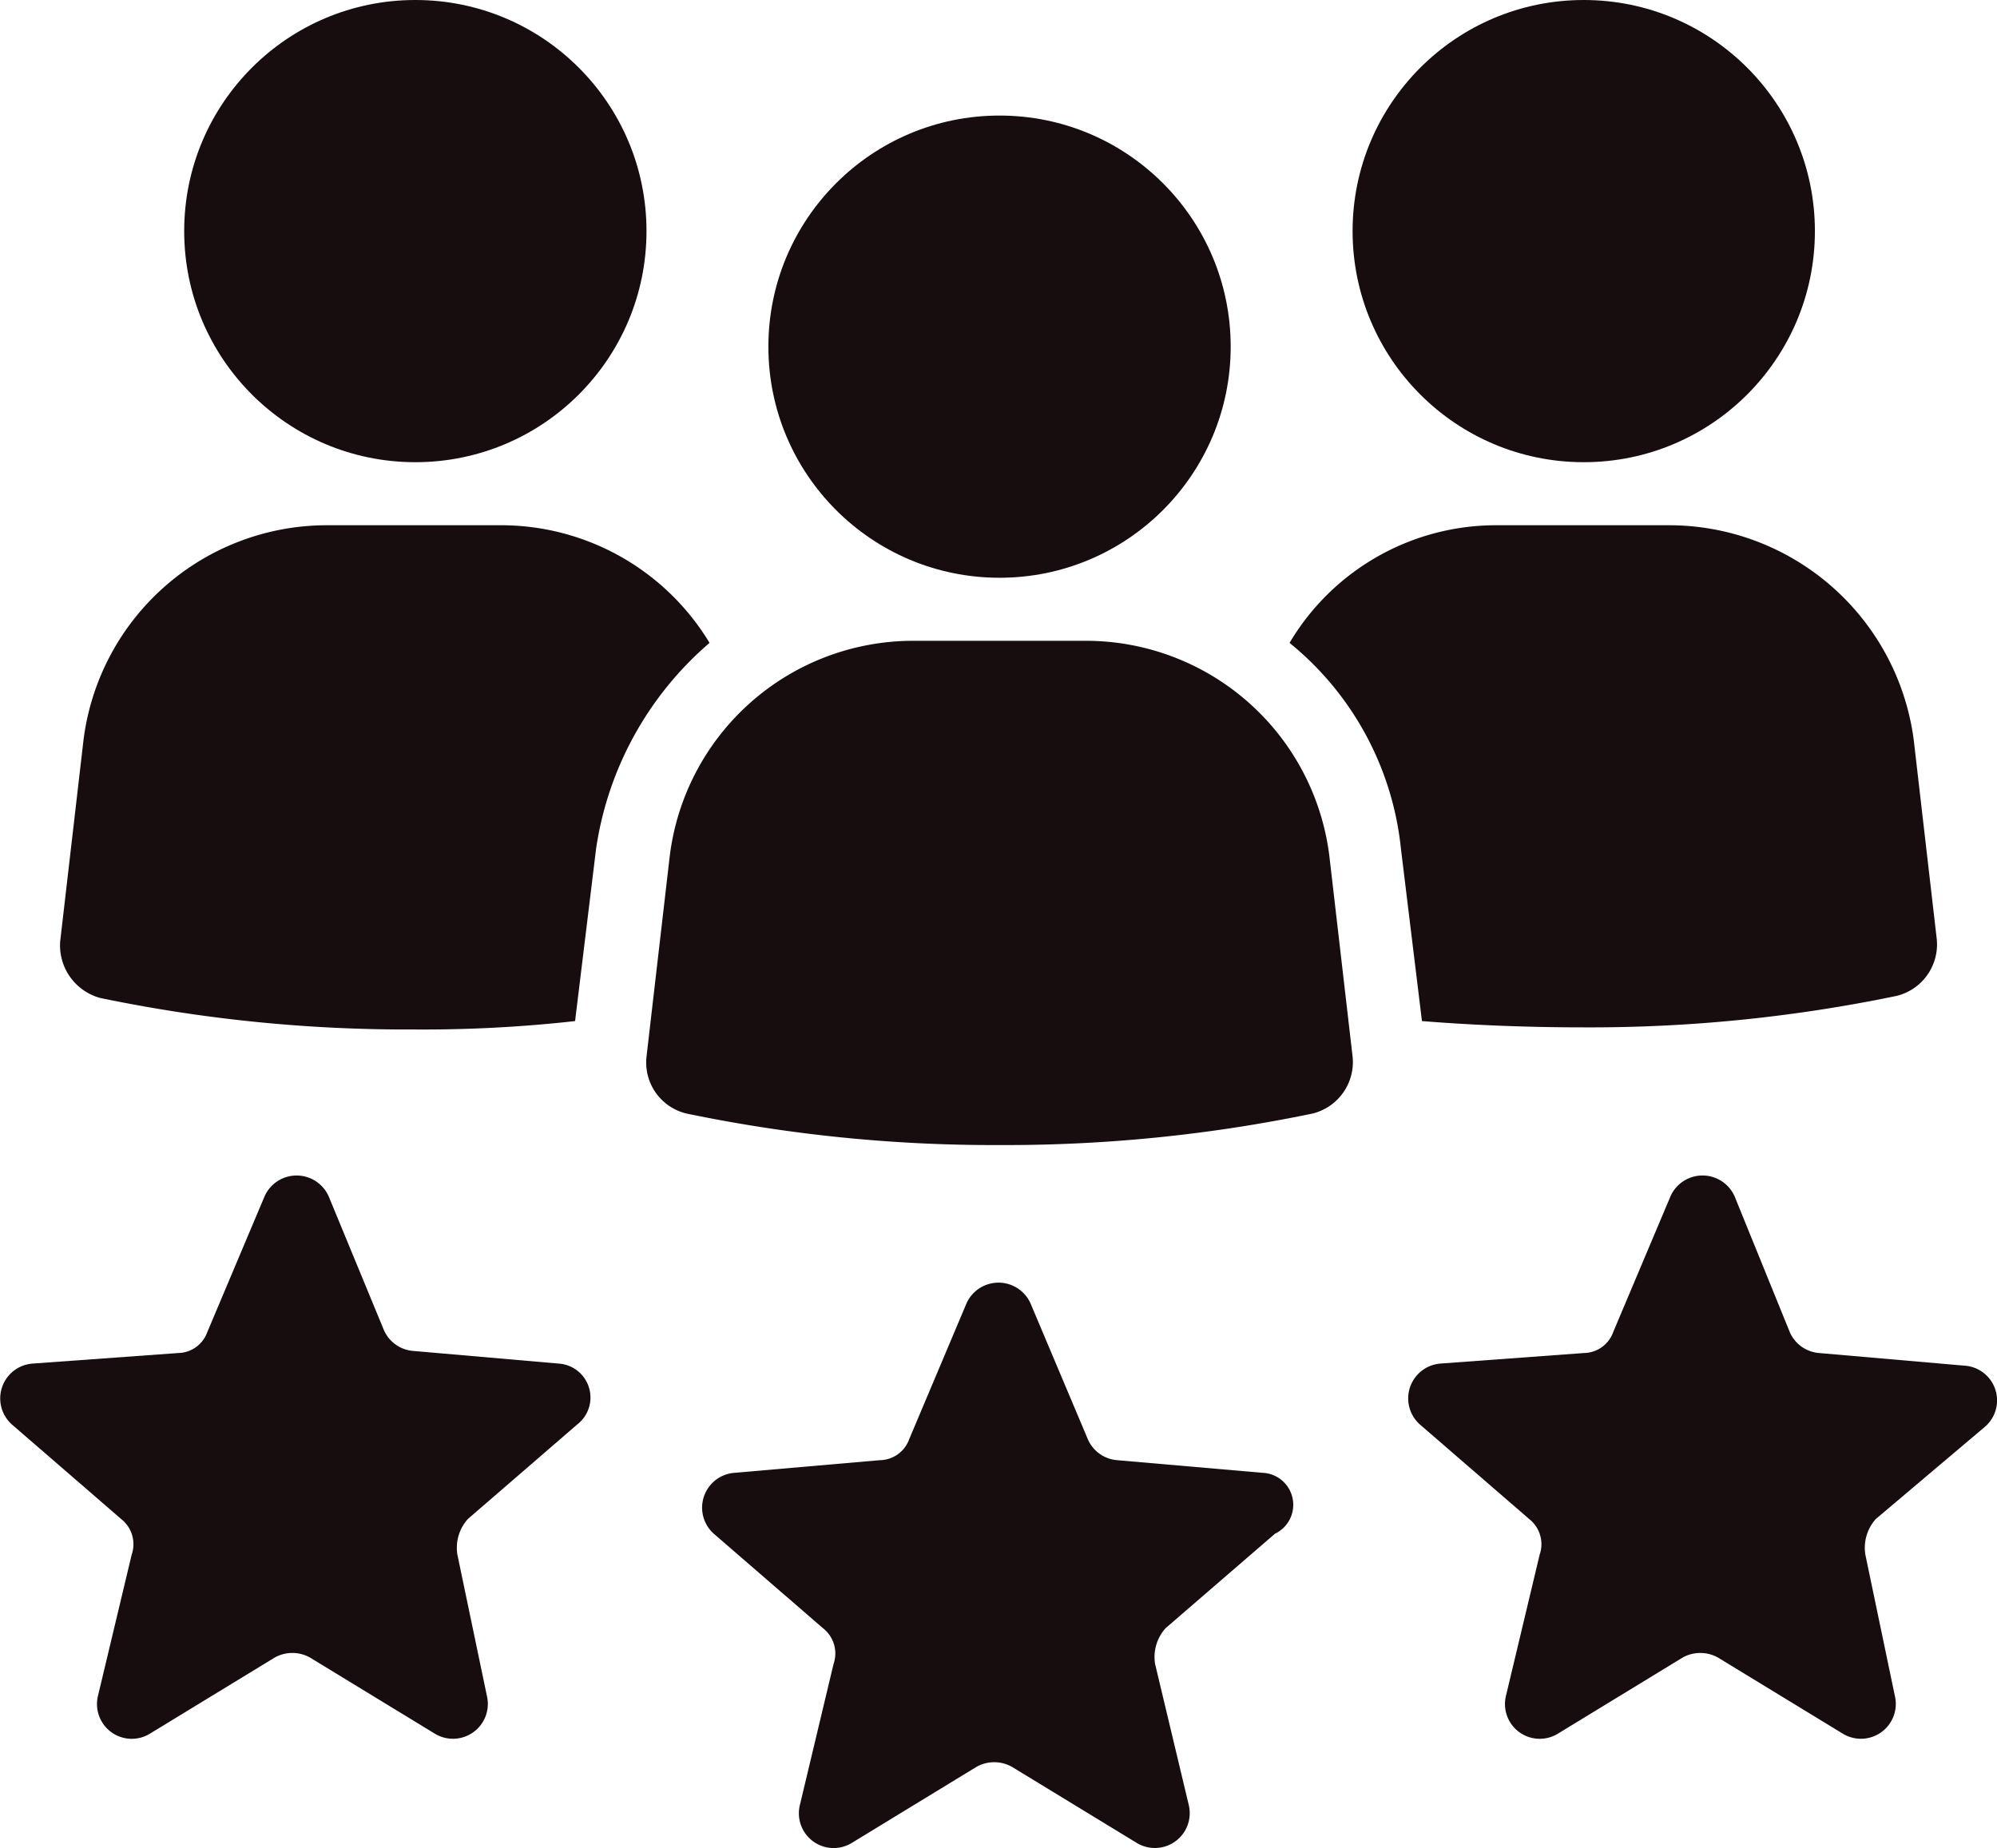 <svg id="Group_1409" data-name="Group 1409" xmlns="http://www.w3.org/2000/svg" width="96.406" height="89.244" viewBox="0 0 96.406 89.244">
  <circle id="Ellipse_12" data-name="Ellipse 12" cx="11.159" cy="11.159" r="11.159" transform="translate(8.892)" fill="#170d0f"/>
  <path id="Path_2228" data-name="Path 2228" d="M36.648,36.681A11.757,11.757,0,0,0,26.5,31H18.184A11.844,11.844,0,0,0,6.416,41.449L5.3,51.087a2.632,2.632,0,0,0,1.928,2.739,72.737,72.737,0,0,0,15.116,1.522,66.013,66.013,0,0,0,7.812-.406l1.014-8.319A16.192,16.192,0,0,1,36.648,36.681Z" transform="translate(-2.394 -5.638)" fill="#170d0f"/>
  <circle id="Ellipse_13" data-name="Ellipse 13" cx="11.159" cy="11.159" r="11.159" transform="translate(65.297)" fill="#170d0f"/>
  <path id="Path_2229" data-name="Path 2229" d="M78,55.246a72.737,72.737,0,0,0,15.116-1.522,2.561,2.561,0,0,0,1.928-2.739L93.93,41.348A11.916,11.916,0,0,0,82.162,31H73.843A11.589,11.589,0,0,0,63.8,36.681a14.741,14.741,0,0,1,5.377,9.942l1.014,8.319C72.728,55.145,75.365,55.246,78,55.246Z" transform="translate(-1.546 -5.638)" fill="#170d0f"/>
  <path id="Path_2230" data-name="Path 2230" d="M54.4,36.5H46.084A11.844,11.844,0,0,0,34.316,46.949L33.2,56.587a2.533,2.533,0,0,0,1.928,2.739,72.738,72.738,0,0,0,15.116,1.522,72.738,72.738,0,0,0,15.116-1.522,2.561,2.561,0,0,0,1.928-2.739l-1.116-9.638A11.844,11.844,0,0,0,54.4,36.5Z" transform="translate(-1.99 -5.558)" fill="#170d0f"/>
  <circle id="Ellipse_14" data-name="Ellipse 14" cx="11.159" cy="11.159" r="11.159" transform="translate(37.094 5.58)" fill="#170d0f"/>
  <path id="Path_2231" data-name="Path 2231" d="M29.385,71.03l-7-.609a1.687,1.687,0,0,1-1.42-1.014l-2.638-6.391a1.693,1.693,0,0,0-3.145,0l-2.739,6.493a1.526,1.526,0,0,1-1.42,1.014l-7,.507a1.687,1.687,0,0,0-1.014,2.942l5.275,4.565a1.546,1.546,0,0,1,.507,1.725l-1.623,6.8A1.678,1.678,0,0,0,9.7,88.885l5.985-3.652a1.743,1.743,0,0,1,1.725,0L23.4,88.885a1.683,1.683,0,0,0,2.536-1.826l-1.42-6.8a2.082,2.082,0,0,1,.507-1.725L30.3,73.972A1.643,1.643,0,0,0,29.385,71.03Z" transform="translate(-2.435 -5.189)" fill="#170d0f"/>
  <path id="Path_2232" data-name="Path 2232" d="M62.886,76.231l-7-.609a1.687,1.687,0,0,1-1.42-1.014l-2.739-6.493a1.693,1.693,0,0,0-3.145,0l-2.739,6.493a1.526,1.526,0,0,1-1.42,1.014l-7,.609a1.687,1.687,0,0,0-1.014,2.942l5.275,4.565a1.546,1.546,0,0,1,.507,1.725l-1.623,6.8A1.678,1.678,0,0,0,43.1,94.086l5.985-3.652a1.743,1.743,0,0,1,1.725,0L56.8,94.086a1.683,1.683,0,0,0,2.536-1.826l-1.623-6.8a2.082,2.082,0,0,1,.507-1.725L63.5,79.173A1.546,1.546,0,0,0,62.886,76.231Z" transform="translate(-1.951 -5.115)" fill="#170d0f"/>
  <path id="Path_2233" data-name="Path 2233" d="M97.3,74.073a1.68,1.68,0,0,0-1.014-2.942l-7-.609a1.687,1.687,0,0,1-1.42-1.014l-2.638-6.493a1.693,1.693,0,0,0-3.145,0l-2.739,6.493a1.526,1.526,0,0,1-1.42,1.014l-6.9.507a1.687,1.687,0,0,0-1.014,2.942l5.275,4.565a1.546,1.546,0,0,1,.507,1.725l-1.623,6.8A1.678,1.678,0,0,0,76.7,88.885l5.985-3.652a1.743,1.743,0,0,1,1.725,0L90.4,88.885a1.683,1.683,0,0,0,2.536-1.826l-1.42-6.8a2.082,2.082,0,0,1,.507-1.725Z" transform="translate(-1.465 -5.189)" fill="#170d0f"/>
</svg>
